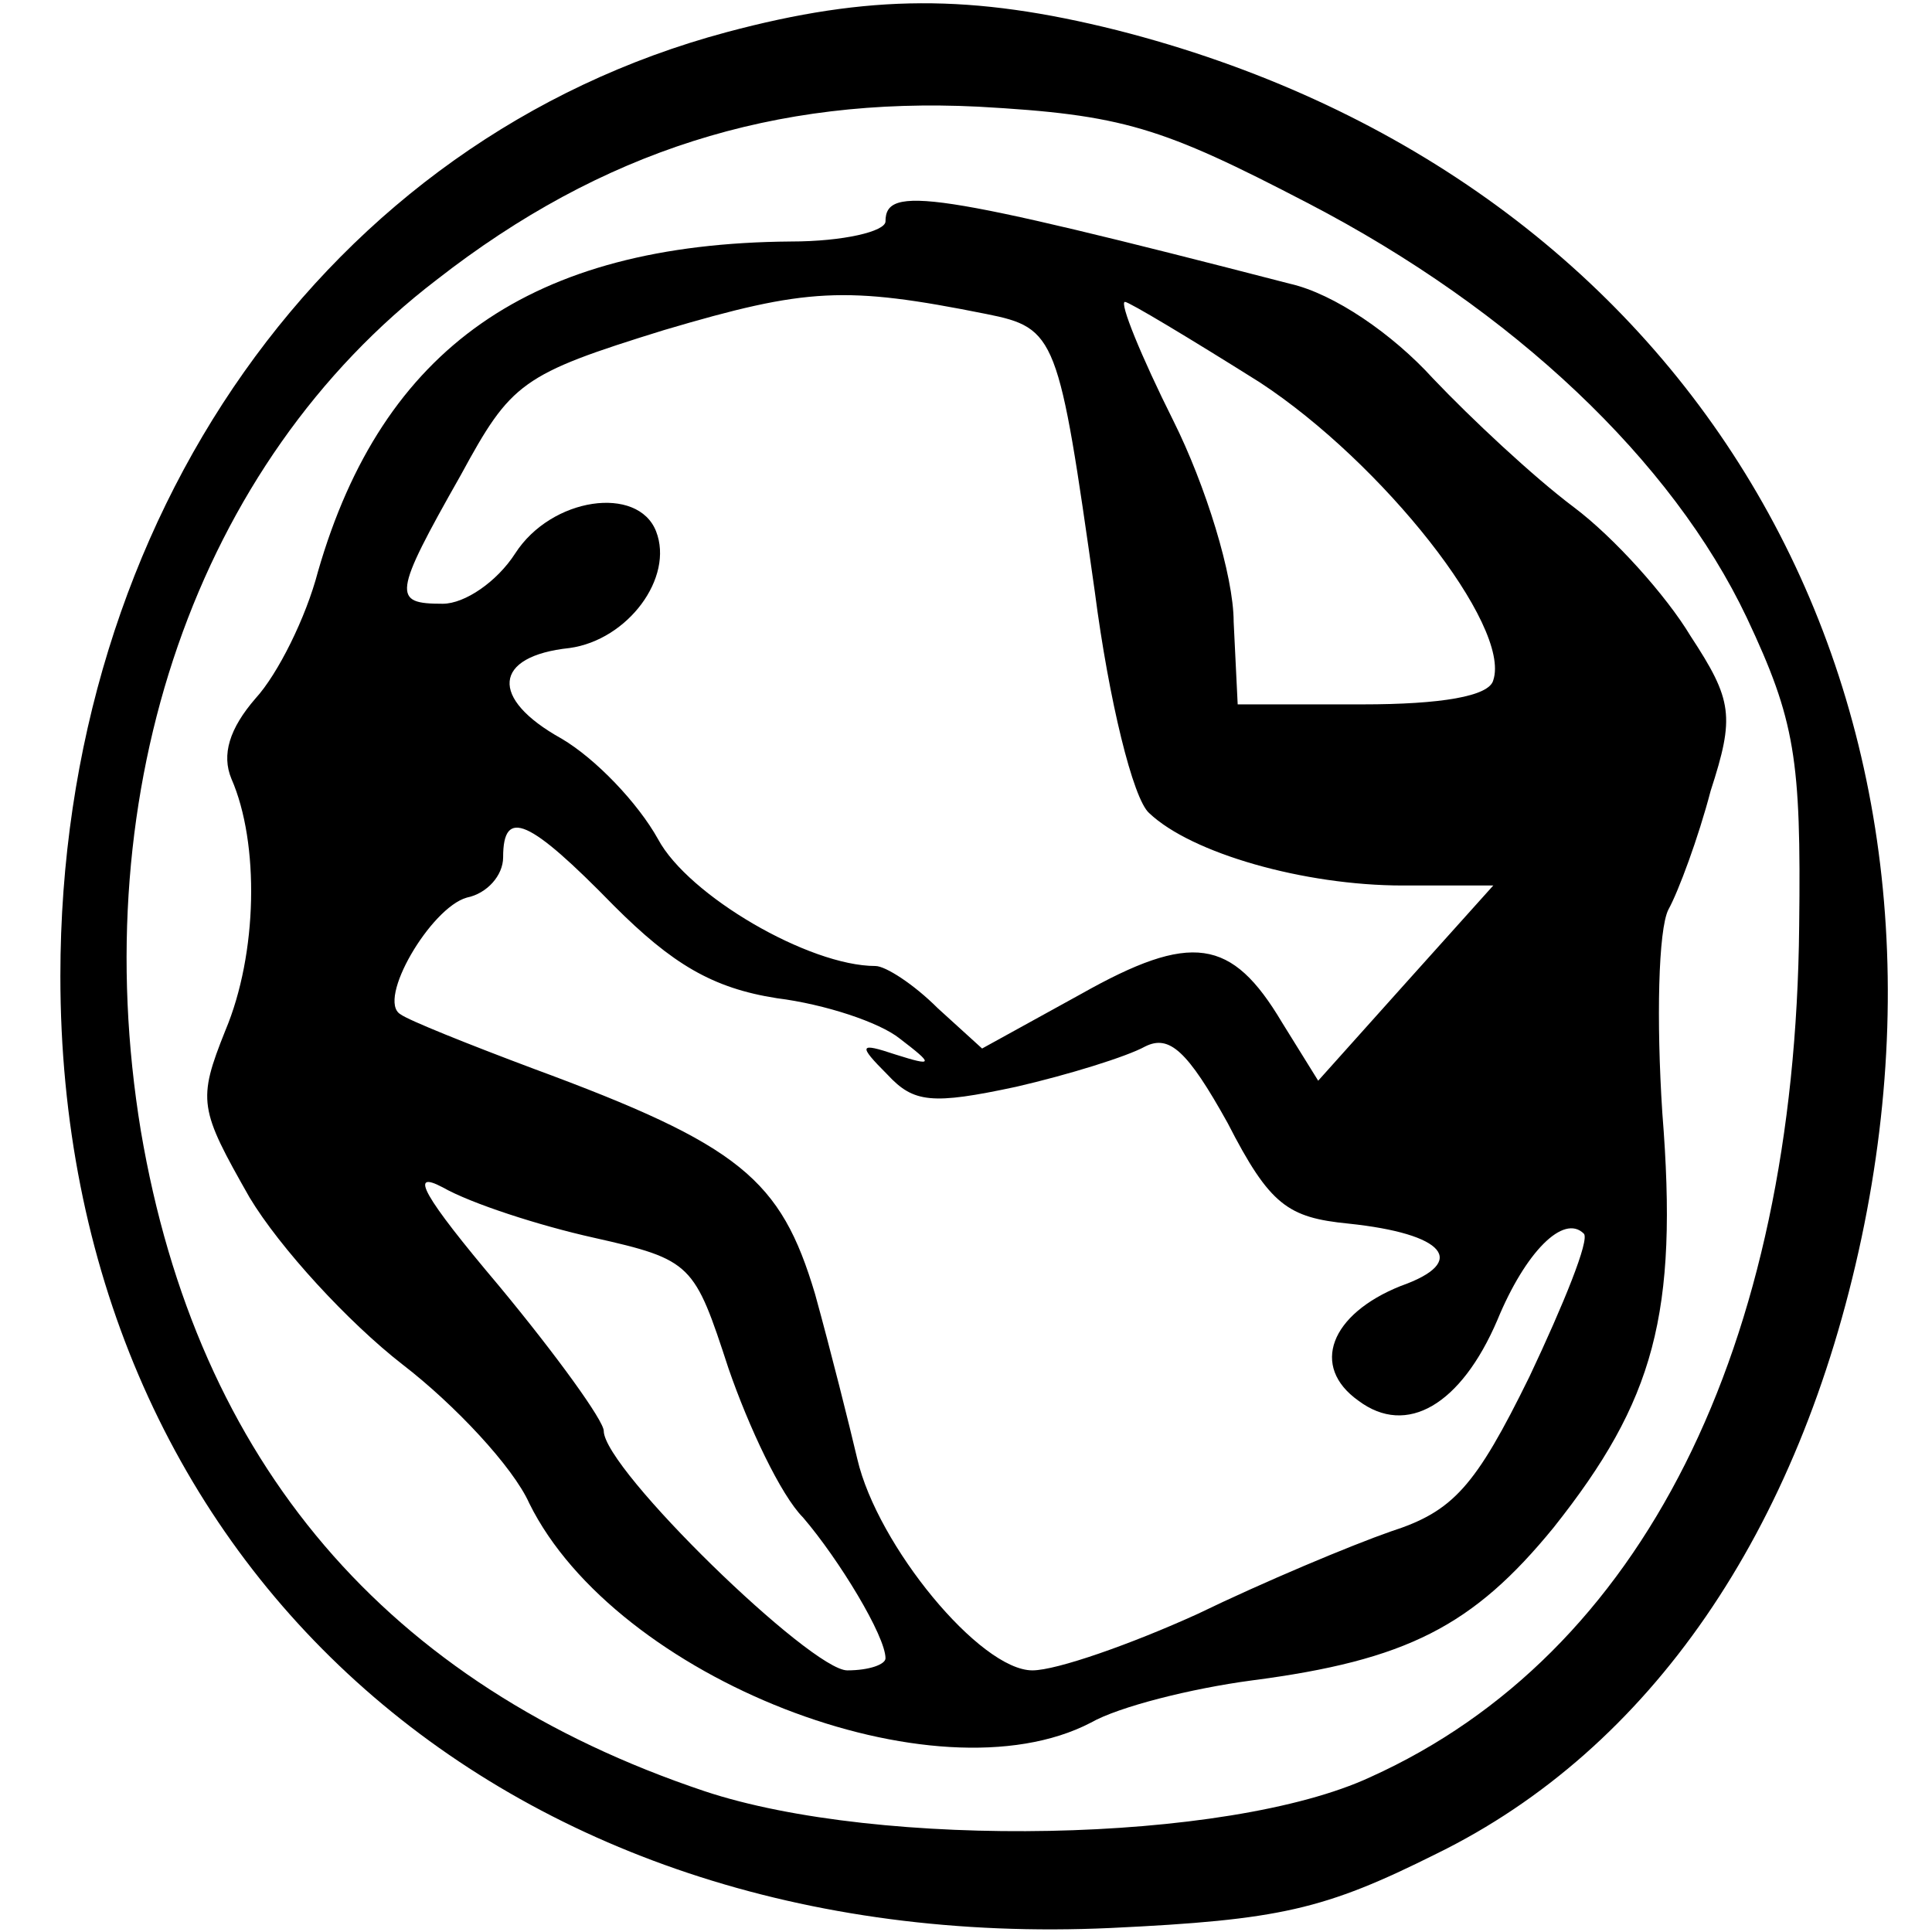 <?xml version="1.0" standalone="no"?>
<!DOCTYPE svg PUBLIC "-//W3C//DTD SVG 20010904//EN"
 "http://www.w3.org/TR/2001/REC-SVG-20010904/DTD/svg10.dtd">
<svg version="1.0" xmlns="http://www.w3.org/2000/svg"
 width="96pt" height="96pt" viewBox="0 0 96 96"
 preserveAspectRatio="xMidYMid meet">
<g transform="translate(0,96) scale(0.1,-0.1)"
fill="#000000" stroke="none">
<path d="M361 944 c-198 -53 -331 -241 -331 -469 0 -290 218 -487 522 -473 84
4 106 9 162 37 106 52 180 160 211 306 60 284 -91 529 -370 600 -72 18 -123
18 -194 -1z m289 -85 c102 -53 181 -128 218 -206 24 -51 27 -70 26 -153 -2
-210 -78 -362 -213 -423 -71 -33 -244 -36 -331 -7 -158 53 -252 163 -280 328
-28 170 28 332 147 423 82 64 168 91 269 86 72 -4 91 -10 164 -48z"/>
<path d="M440 850 c0 -5 -21 -10 -47 -10 -129 -1 -203 -53 -235 -164 -6 -23
-20 -51 -31 -63 -13 -15 -17 -28 -12 -40 14 -32 13 -87 -3 -125 -14 -35 -13
-39 12 -83 15 -25 49 -62 76 -83 26 -20 55 -51 63 -69 43 -87 202 -149 279
-109 14 8 50 17 80 21 77 10 110 27 150 76 50 63 62 106 54 206 -3 46 -2 91 3
101 5 9 15 36 21 59 12 37 11 45 -10 77 -12 20 -38 49 -58 64 -20 15 -51 44
-70 64 -20 22 -49 42 -71 47 -178 46 -201 49 -201 31z m50 -46 c35 -7 36 -11
54 -138 7 -54 19 -103 27 -110 21 -20 77 -36 126 -36 l45 0 -44 -49 -43 -48
-18 29 c-25 42 -45 45 -100 14 l-49 -27 -22 20 c-12 12 -26 21 -31 21 -33 0
-93 35 -108 63 -10 18 -31 40 -48 50 -36 20 -34 41 4 45 29 4 52 35 43 58 -9
23 -52 17 -70 -11 -9 -14 -25 -25 -36 -25 -25 0 -25 4 9 64 25 46 30 50 101
72 71 21 90 22 160 8z m136 -34 c61 -40 125 -121 116 -148 -2 -8 -26 -12 -65
-12 l-62 0 -2 41 c0 23 -14 68 -30 100 -16 32 -27 59 -24 59 2 0 32 -18 67
-40z m-321 -260 c29 -29 49 -41 81 -46 24 -3 51 -12 61 -20 17 -13 17 -14 -2
-8 -18 6 -19 5 -4 -10 13 -14 22 -15 64 -6 26 6 55 15 64 20 12 6 21 -2 41
-38 21 -41 30 -47 60 -50 48 -5 60 -19 26 -31 -35 -14 -45 -40 -21 -57 24 -18
51 -2 69 40 14 34 33 53 43 43 3 -3 -10 -35 -27 -71 -27 -55 -38 -67 -69 -77
-20 -7 -63 -25 -96 -41 -33 -15 -70 -28 -82 -28 -26 0 -77 62 -87 105 -4 17
-13 53 -21 82 -17 57 -37 74 -140 112 -32 12 -62 24 -66 27 -12 7 15 53 33 58
10 2 18 11 18 20 0 25 13 19 55 -24z m-10 -165 c49 -11 50 -13 67 -65 10 -29
26 -63 37 -74 18 -21 41 -59 41 -70 0 -3 -8 -6 -19 -6 -18 0 -121 100 -121
119 0 5 -23 37 -52 72 -38 45 -45 58 -28 49 14 -8 48 -19 75 -25z"/>
</g>
</svg>
